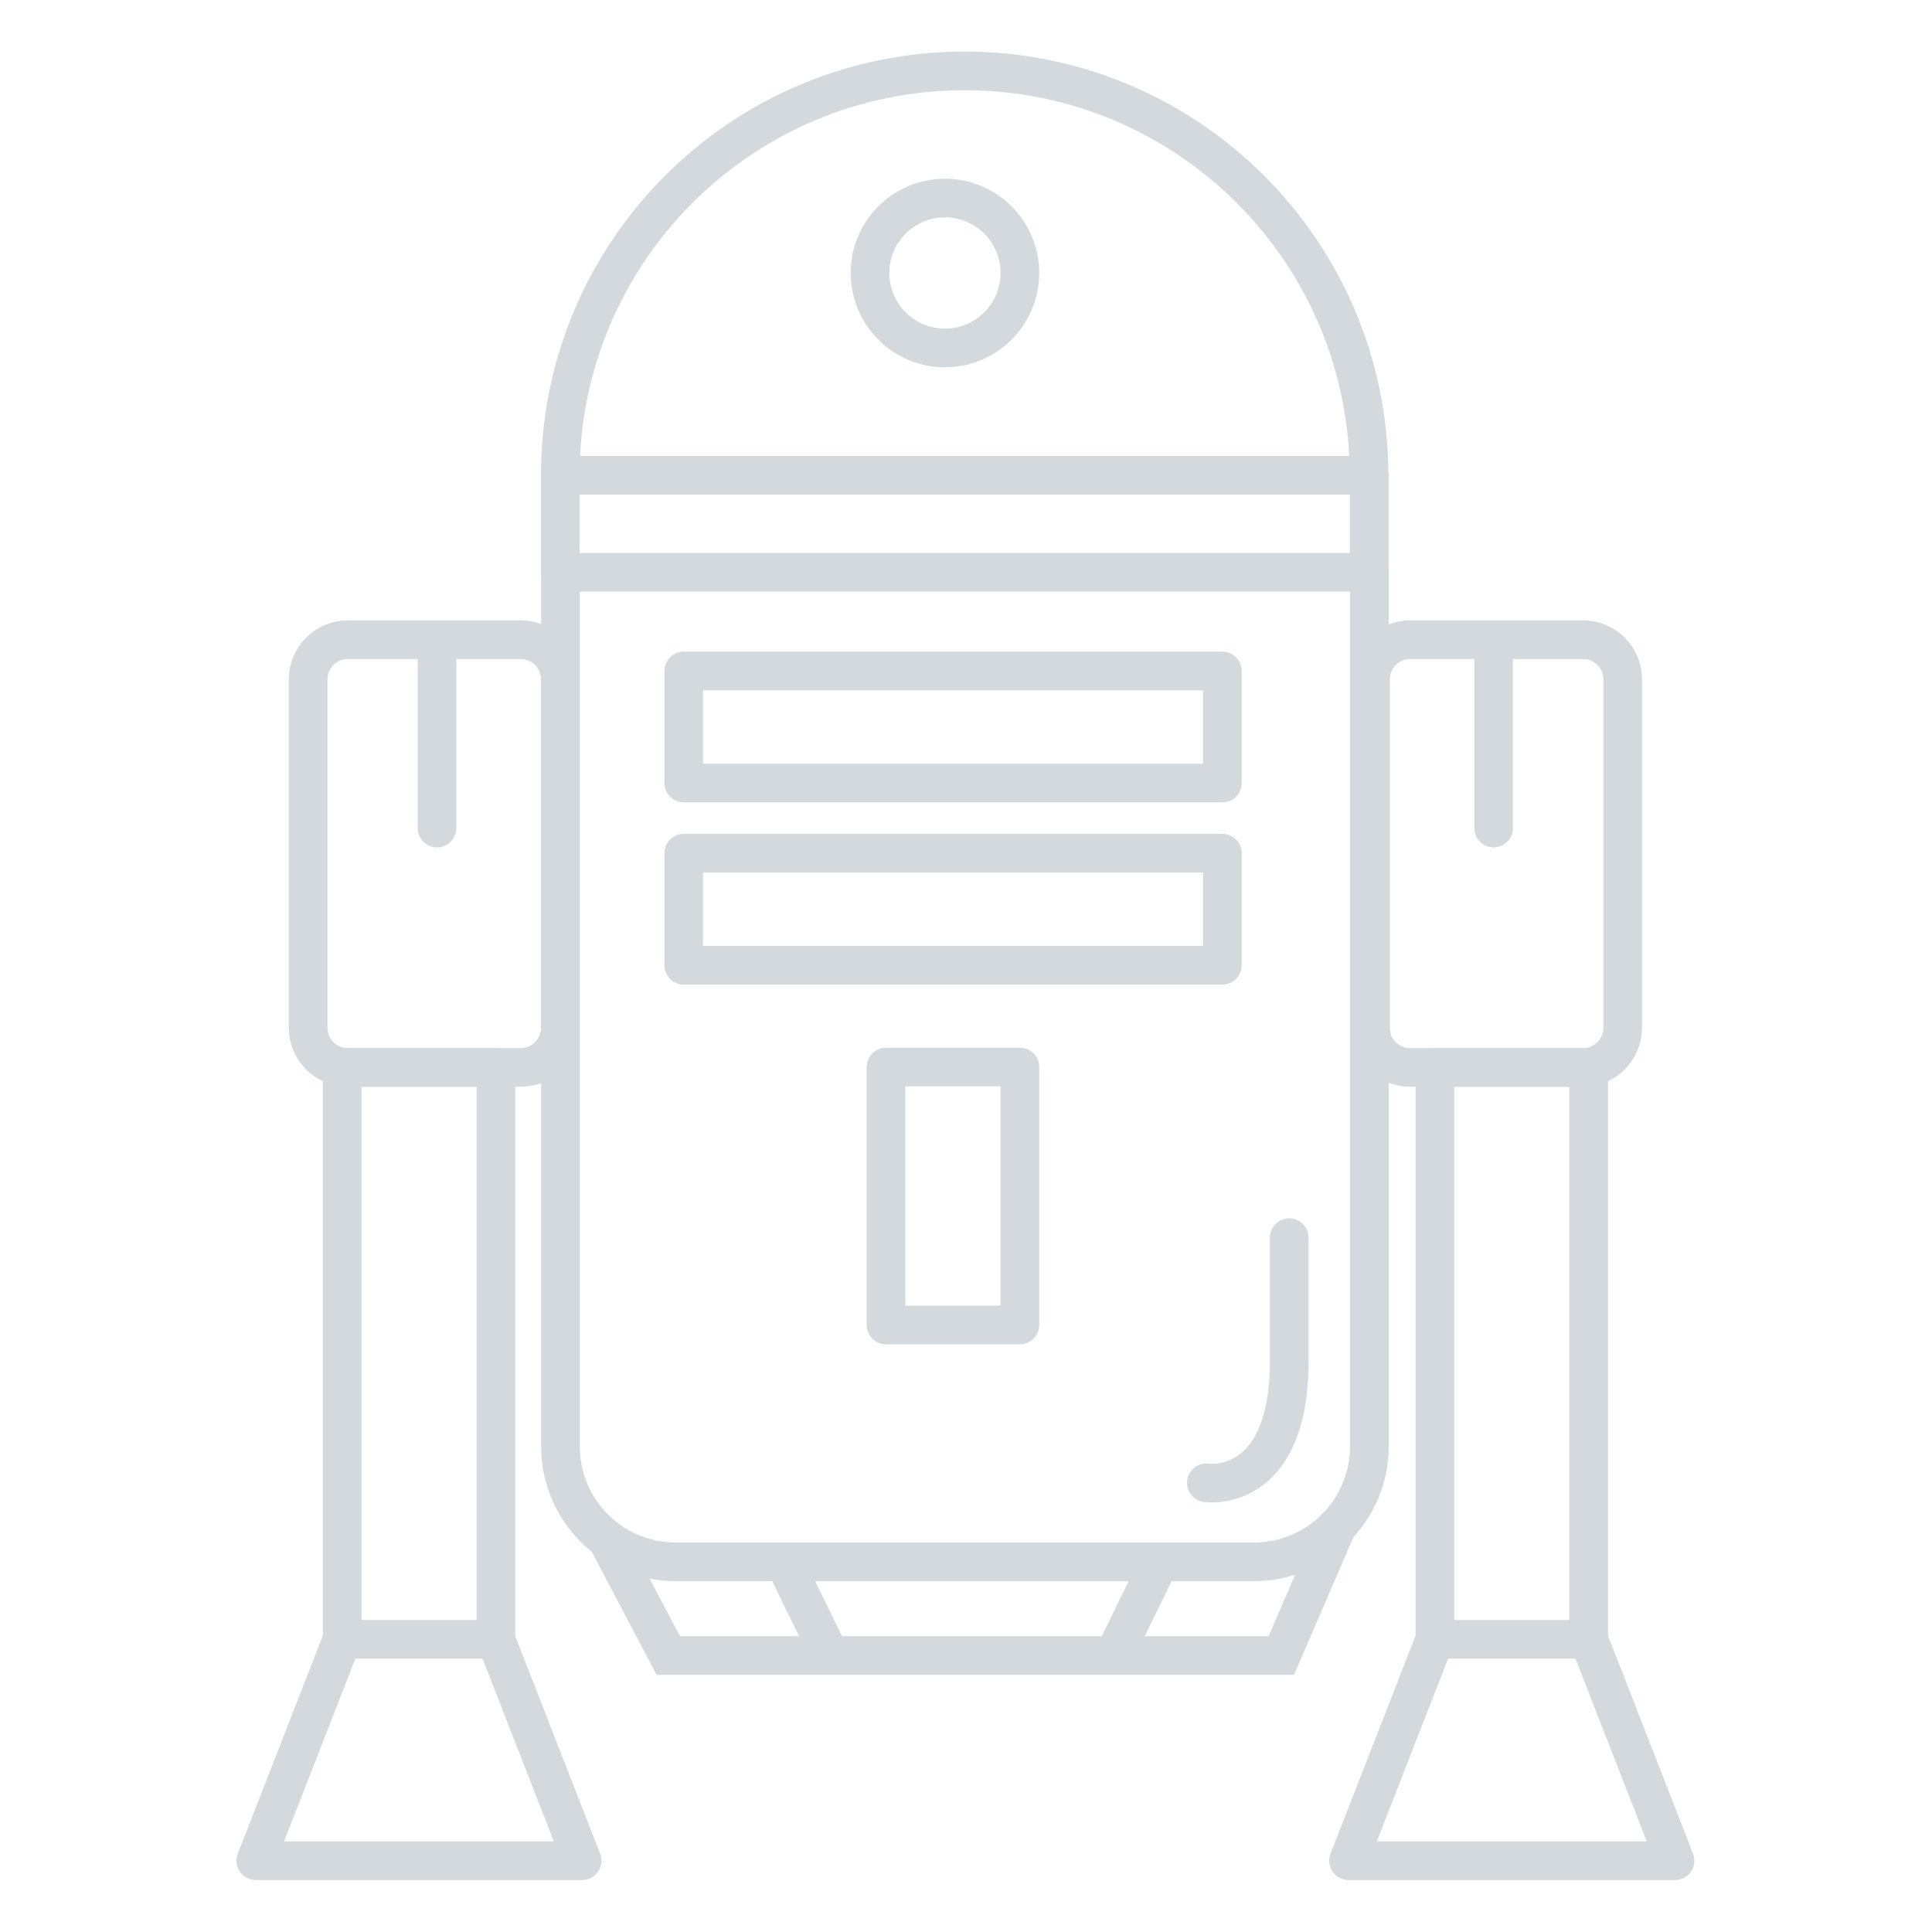 <?xml version="1.0" encoding="utf-8"?>
<!-- Generator: Adobe Illustrator 24.0.1, SVG Export Plug-In . SVG Version: 6.00 Build 0)  -->
<svg version="1.1" xmlns="http://www.w3.org/2000/svg" xmlns:xlink="http://www.w3.org/1999/xlink" x="0px" y="0px"
	 viewBox="0 0 1000 1000" style="enable-background:new 0 0 1000 1000;" xml:space="preserve">
<style type="text/css">
	.st0{fill:none;stroke:#D3D9DD;stroke-width:20;stroke-linecap:round;stroke-miterlimit:10;}
	.st1{fill:none;stroke:#D3D9DD;stroke-width:20;stroke-linecap:round;stroke-linejoin:round;stroke-miterlimit:10;}
	.st2{fill:none;stroke:#D3D9DD;stroke-width:20;stroke-miterlimit:10;}
</style>
<g id="линия_туловища">
	<path class="st0" d="M624.4,767.5c0,0,42.9,6.4,42.9-63v-63.9"/>
</g>
<g id="голова">
	<path class="st1" d="M290,246c0-115.5,93.6-209.3,209.3-209.3c115.5,0,209.3,93.8,209.3,209.3"/>
</g>
<g id="глаз">
	<path class="st1" d="M489.1,180.1c21.4,0,38.8-17.4,38.8-38.8c0-21.4-17.4-38.8-38.8-38.8c-21.4,0-38.8,17.4-38.8,38.8
		C450.4,162.8,467.7,180.1,489.1,180.1z"/>
</g>
<g id="туловище">
	<path class="st1" d="M708.7,246H290"/>
	<path class="st1" d="M649,808.4H349.8c-33,0-59.7-26.7-59.7-59.7V296.2h418.7v452.5C708.7,781.7,682,808.4,649,808.4z"/>
	<path class="st1" d="M290,246v50.2"/>
	<path class="st1" d="M708.7,246v50.2"/>
</g>
<g id="кнопки_туловища_черн">
	<path class="st1" d="M632.7,347.3H353.9v58h278.8V347.3z"/>
</g>
<g id="кнопки_туловища_красн">
	<path class="st1" d="M632.7,441.6H353.9v58h278.8V441.6z"/>
</g>
<g id="кнопка_красн_2">
	<path class="st1" d="M527.9,552.3h-69.3v133.5h69.3V552.3z"/>
</g>
<g id="жопа">
	<path class="st0" d="M314.2,796.7l31.7,60.2h317.3l28.9-67"/>
	<path class="st2" d="M405.9,808.4l23.7,48.5"/>
	<path class="st2" d="M600.2,808.4l-23.7,48.5"/>
</g>
<g id="нога_левая_плечо">
	<path class="st1" d="M269.5,552.5H180c-11.3,0-20.5-9.2-20.5-20.5V351.6c0-11.3,9.2-20.5,20.5-20.5h89.5c11.3,0,20.5,9.2,20.5,20.5
		V532C290,543.3,280.8,552.5,269.5,552.5z"/>
</g>
<g id="нога_левая_низ">
	<path class="st1" d="M177.1,848.5l-44.7,114.6h168.9l-44.7-114.6"/>
	<path class="st1" d="M256.7,552.5h-79.6v296h79.6V552.5z"/>
</g>
<g id="полоска_нога_левая">
	<path class="st0" d="M226.2,335.9v92.7"/>
</g>
<g id="нога_правая_полоска">
	<path class="st0" d="M773.1,335.9v92.7"/>
</g>
<g id="нога_правая_плечо">
	<path class="st1" d="M729.9,552.5h89.5c11.3,0,20.5-9.2,20.5-20.5V351.6c0-11.3-9.2-20.5-20.5-20.5h-89.5
		c-11.3,0-20.5,9.2-20.5,20.5V532C709.3,543.3,718.5,552.5,729.9,552.5z"/>
</g>
<g id="нога_правая_низ">
	<path class="st1" d="M742.7,848.5h79.6v-296h-79.6V848.5z"/>
	<path class="st1" d="M822.3,848.5l44.7,114.6H698l44.7-114.6"/>
</g>
</svg>
